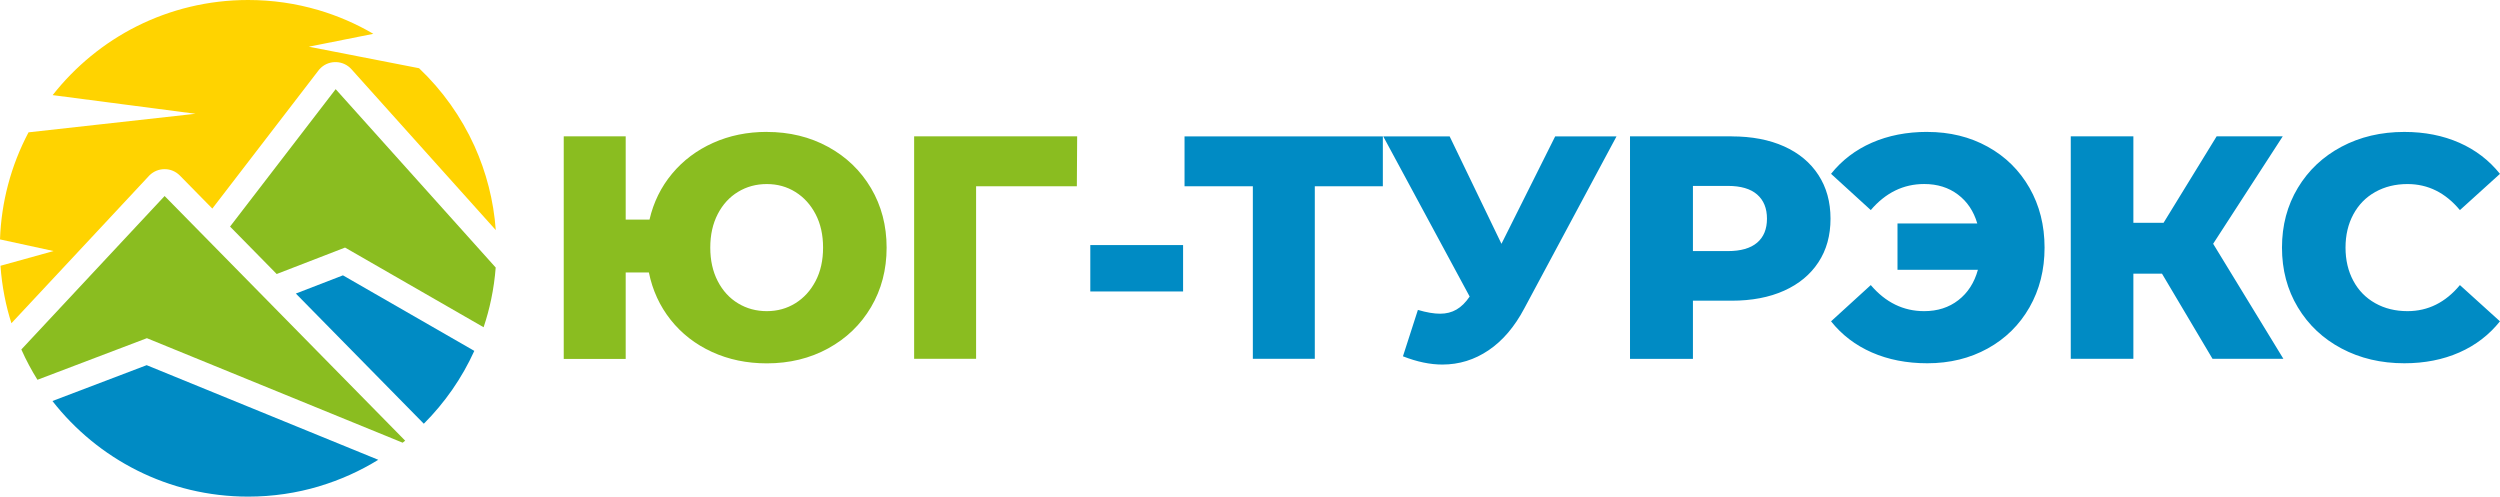 <?xml version="1.0" encoding="UTF-8"?>
<svg id="Layer_2" data-name="Layer 2" xmlns="http://www.w3.org/2000/svg" viewBox="0 0 566.93 112.61">
  <defs>
    <style>
      .cls-1 {
        fill: #008bc4;
      }

      .cls-1, .cls-2, .cls-3 {
        fill-rule: evenodd;
        stroke-width: 0px;
      }

      .cls-2 {
        fill: #ffd300;
      }

      .cls-3 {
        fill: #8abd20;
      }
    </style>
  </defs>
  <g id="Layer_1-2" data-name="Layer 1">
    <g>
      <path class="cls-3" d="m173.89,29.92c5.14,0,9.78,1.13,13.91,3.39,4.13,2.26,7.37,5.38,9.73,9.37,2.35,3.99,3.53,8.48,3.53,13.48s-1.18,9.49-3.53,13.48c-2.35,3.99-5.6,7.11-9.73,9.37-4.13,2.26-8.77,3.39-13.91,3.39-4.52,0-8.66-.86-12.43-2.59-3.77-1.73-6.89-4.16-9.37-7.28-2.47-3.12-4.12-6.7-4.94-10.74h-5.26v19.6h-14.05V30.92h14.05v18.88h5.4c.91-3.94,2.62-7.41,5.12-10.41,2.5-3,5.6-5.33,9.3-6.99,3.7-1.66,7.76-2.49,12.18-2.49h0Zm0,40.64c2.4,0,4.56-.6,6.49-1.8s3.45-2.88,4.58-5.04c1.13-2.16,1.69-4.68,1.69-7.57s-.56-5.4-1.69-7.57c-1.13-2.16-2.65-3.84-4.58-5.04-1.92-1.2-4.08-1.8-6.49-1.8s-4.58.59-6.52,1.77c-1.95,1.18-3.48,2.86-4.61,5.04-1.13,2.19-1.69,4.72-1.69,7.6s.56,5.42,1.69,7.6c1.13,2.19,2.67,3.87,4.61,5.04,1.95,1.18,4.12,1.77,6.52,1.77h0Zm70.3-28.32h-22.84v39.13h-14.05V30.92h36.97l-.07,11.31Z"/>
      <path class="cls-1" d="m247.25,55.57h21.04v10.52h-21.04v-10.52h0Zm66.33-13.33h-15.42v39.13h-14.05v-39.13h-15.49v-11.31h44.97v11.31h0Zm53-11.31l-20.9,38.99c-2.21,4.18-4.91,7.35-8.11,9.51-3.19,2.16-6.69,3.24-10.48,3.24-2.79,0-5.76-.62-8.94-1.87l3.39-10.52c1.97.58,3.65.86,5.04.86s2.63-.31,3.71-.94c1.08-.62,2.08-1.61,2.99-2.95l-19.6-36.32h15.06l11.75,24.36,12.18-24.36h13.91Zm26.12,0c4.56,0,8.53.76,11.89,2.27,3.36,1.51,5.96,3.68,7.78,6.49,1.83,2.81,2.74,6.11,2.74,9.91s-.91,7.09-2.74,9.87c-1.83,2.79-4.42,4.94-7.78,6.45-3.36,1.51-7.33,2.27-11.89,2.27h-8.79v13.19h-14.27V30.92h23.06Zm-.86,26.01c2.93,0,5.14-.64,6.63-1.91,1.49-1.27,2.23-3.09,2.23-5.44s-.74-4.18-2.23-5.48c-1.49-1.3-3.7-1.95-6.63-1.95h-7.93v14.77h7.93Zm45.22-27.02c5.09,0,9.66,1.12,13.69,3.35,4.04,2.23,7.19,5.34,9.48,9.33,2.28,3.99,3.42,8.5,3.42,13.55s-1.14,9.56-3.42,13.55c-2.28,3.99-5.44,7.1-9.48,9.33-4.04,2.23-8.6,3.35-13.69,3.35-4.66,0-8.85-.82-12.57-2.45-3.72-1.63-6.81-3.99-9.26-7.06l9.01-8.22c3.36,3.94,7.4,5.91,12.11,5.91,3.03,0,5.61-.83,7.75-2.49,2.14-1.66,3.62-3.95,4.43-6.88h-18.23v-10.52h18.09c-.82-2.79-2.28-4.97-4.4-6.56-2.11-1.59-4.66-2.38-7.64-2.38-4.71,0-8.74,1.97-12.11,5.91l-9.01-8.22c2.45-3.07,5.54-5.43,9.26-7.06,3.72-1.63,7.91-2.45,12.57-2.45h0Zm53.22,32.14h-6.49v19.31h-14.2V30.92h14.2v19.6h6.85l12.03-19.6h14.99l-15.78,24.36,15.93,26.09h-16.07l-11.46-19.31h0Zm54.95,20.32c4.61,0,8.77-.82,12.47-2.45,3.7-1.63,6.77-3.99,9.22-7.06l-9.08-8.22c-3.27,3.94-7.23,5.91-11.89,5.91-2.74,0-5.18-.6-7.31-1.8-2.14-1.2-3.8-2.89-4.97-5.08-1.18-2.19-1.77-4.7-1.77-7.53s.59-5.34,1.77-7.53c1.18-2.19,2.83-3.88,4.97-5.08,2.14-1.2,4.58-1.8,7.31-1.8,4.66,0,8.62,1.97,11.89,5.91l9.08-8.22c-2.45-3.07-5.52-5.43-9.22-7.06-3.7-1.63-7.85-2.45-12.47-2.45-5.28,0-10.03,1.12-14.23,3.35-4.2,2.23-7.51,5.34-9.91,9.33-2.4,3.99-3.6,8.5-3.6,13.55s1.2,9.56,3.6,13.55c2.4,3.99,5.7,7.1,9.91,9.33,4.2,2.23,8.95,3.35,14.23,3.35Z"/>
      <path class="cls-1" d="m72.38,110.27c4.76-1.42,9.26-3.45,13.4-6l-52.52-21.46-21.37,8.13c5.14,6.58,11.71,11.99,19.24,15.76,7.56,3.79,16.11,5.92,25.15,5.92,5.6,0,11-.82,16.1-2.34Z"/>
      <path class="cls-1" d="m77.77,62.44l-10.68,4.13,29.02,29.52c2.37-2.37,4.53-4.96,6.45-7.72,1.92-2.76,3.59-5.7,5-8.8l-29.79-17.13Z"/>
      <path class="cls-2" d="m72.15,2.27c-5.03-1.48-10.36-2.27-15.88-2.27-9.08,0-17.65,2.15-25.24,5.95-7.46,3.75-13.97,9.11-19.09,15.62l32.39,4.23L6.47,30.01c-1.98,3.74-3.55,7.73-4.65,11.91-1.05,3.97-1.67,8.12-1.82,12.37l12.15,2.64L.11,60.27c.16,2.34.47,4.64.91,6.9.41,2.09.93,4.13,1.57,6.13l20.34-21.78c3.66-3.91,7.33-7.83,10.97-11.76.96-.94,2.21-1.41,3.46-1.4,1.25,0,2.49.5,3.44,1.46l7.35,7.48,23.91-31.11c.11-.17.23-.32.36-.46.13-.14.26-.28.41-.41,1-.9,2.28-1.3,3.52-1.23,1.24.07,2.46.61,3.36,1.62l32.72,36.47c-.49-6.74-2.17-13.15-4.82-19.03-3.03-6.69-7.32-12.69-12.58-17.68l-25-4.88,14.63-2.92c-3.89-2.28-8.09-4.1-12.5-5.4Z"/>
      <path class="cls-3" d="m62.74,62.14l15.51-6,31.42,18.07c.69-2.07,1.27-4.19,1.72-6.36.49-2.34.83-4.73,1.02-7.18l-36.29-40.45-23.95,31.16,10.57,10.75Z"/>
      <path class="cls-3" d="m8.5,86.12l24.81-9.43,58,23.7.57-.46-54.55-55.48L4.84,79.25c.54,1.22,1.12,2.41,1.74,3.56.6,1.12,1.23,2.22,1.91,3.31Z"/>
    </g>
  </g>
</svg>
